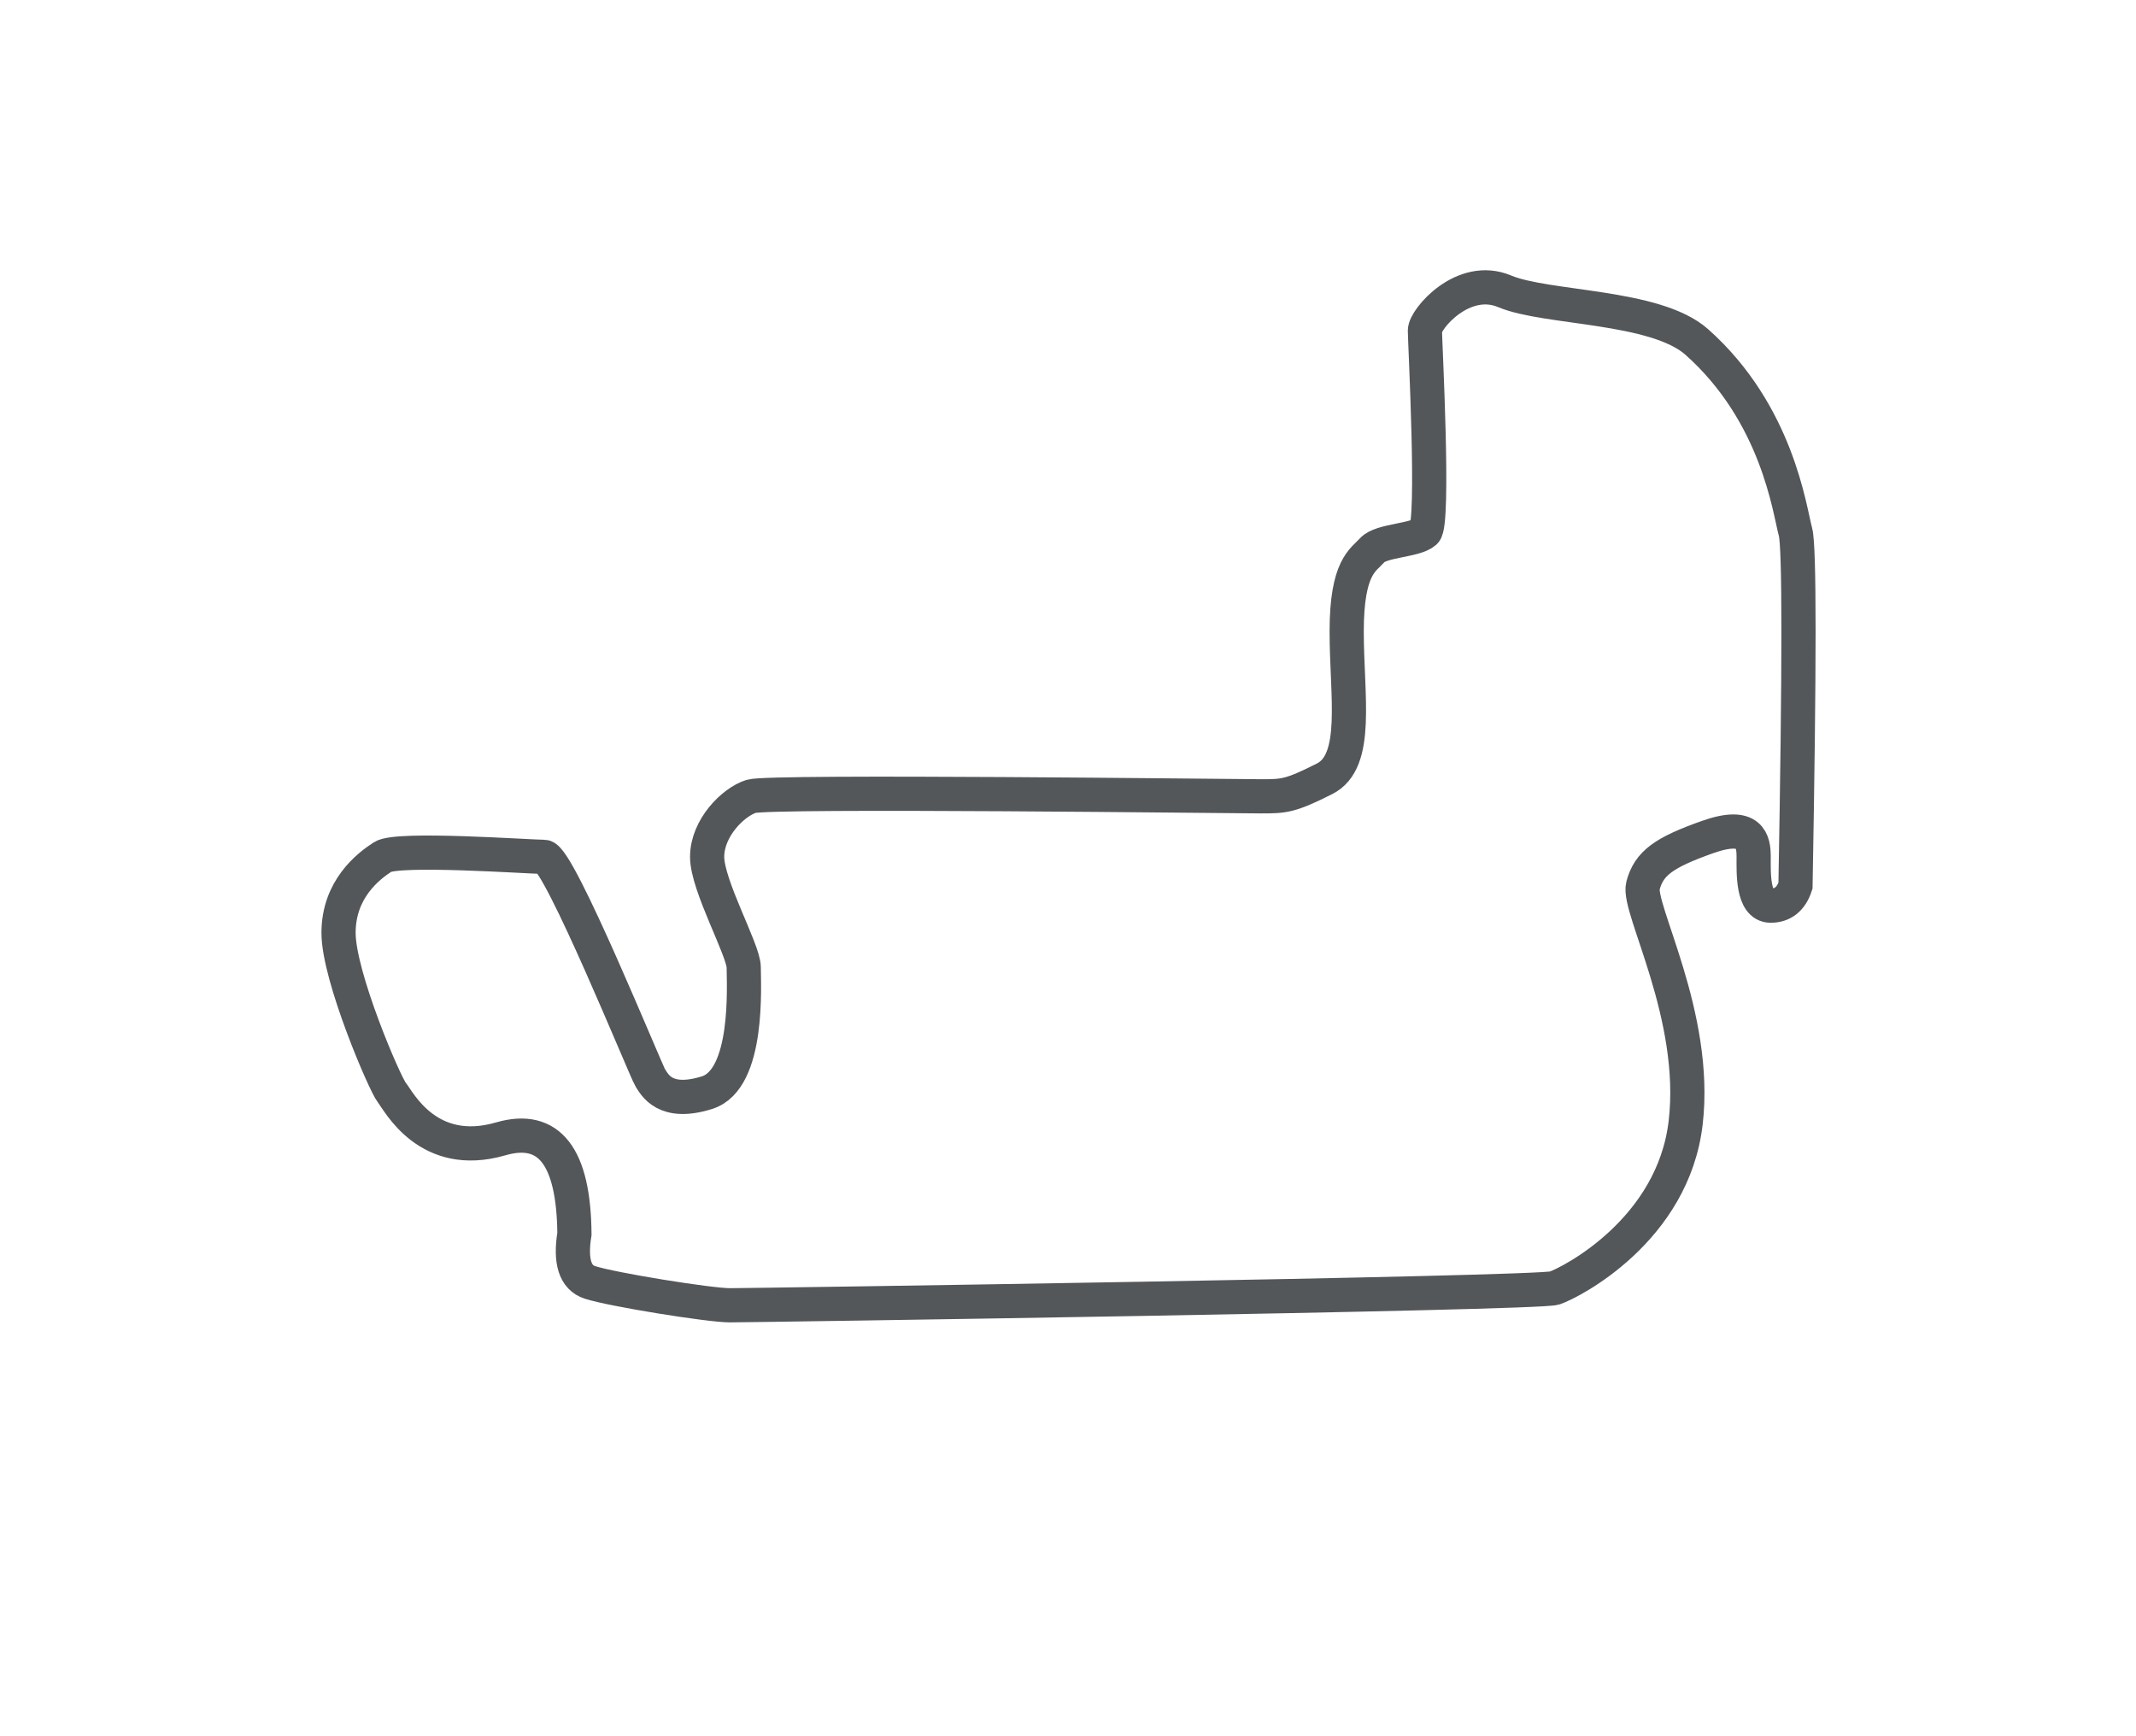 <?xml version="1.0" encoding="UTF-8"?>
<svg width="812px" height="660px" viewBox="0 0 812 660" version="1.1" xmlns="http://www.w3.org/2000/svg" xmlns:xlink="http://www.w3.org/1999/xlink">
    <title>Indianapolis_estàtic</title>
    <defs>
        <rect id="path-1" x="0" y="0" width="812" height="660"></rect>
    </defs>
    <g id="Circuits-📍" stroke="none" stroke-width="1" fill="none" fill-rule="evenodd">
        <g id="Indianapolis_estàtic">
            <mask id="mask-2" fill="white">
                <use xlink:href="#path-1"></use>
            </mask>
            <g id="Mask"></g>
            <path d="M218.371,469.083 C216.682,479.552 218.634,485.702 224.228,487.532 C232.619,490.276 269.742,496.244 277.445,496.244 C285.149,496.244 584.554,491.858 590.951,489.695 C597.347,487.532 636.009,467.668 640.8,426.874 C645.591,386.08 622.317,345.239 624.575,336.723 C626.833,328.208 632.432,324.16 649.024,318.262 C665.617,312.365 666.65,320.007 666.65,325.761 C666.65,331.515 666.129,344.314 673.102,344.314 C677.75,344.314 680.901,341.784 682.554,336.723 C684.078,252.681 684.078,207.854 682.554,202.244 C680.268,193.83 675.7,157.286 645.018,130.003 C629.261,116.016 587.821,117.424 572.01,110.759 C556.198,104.094 541.68,121.325 541.68,125.664 C541.68,130.003 545.357,198.91 541.68,202.244 C538.002,205.579 525.022,205.379 521.648,209.174 C518.274,212.969 511.941,215.431 511.941,240.038 C511.941,264.644 516.774,289.39 503.563,296.067 C490.353,302.744 488.051,302.744 479.163,302.744 C470.275,302.744 292.539,300.554 285.595,302.744 C278.65,304.934 268.816,314.798 268.816,325.761 C268.816,336.723 282.726,361.276 282.726,367.747 C282.726,374.217 284.893,410.313 268.816,415.39 C252.739,420.468 248.854,412.298 247.194,409.748 C245.534,407.197 212.497,325.761 206.837,325.761 C201.176,325.761 151.141,322.145 145.531,325.761 C139.921,329.376 128.697,338.09 128.697,354.655 C128.697,371.22 146.264,412.026 148.958,415.39 C151.653,418.755 162.735,440.986 190.358,432.972 C208.773,427.63 218.11,439.667 218.371,469.083 Z" id="Path-3" stroke="#53575A" stroke-width="13" mask="url(#mask-2)"></path>
        </g>
    </g>
</svg>